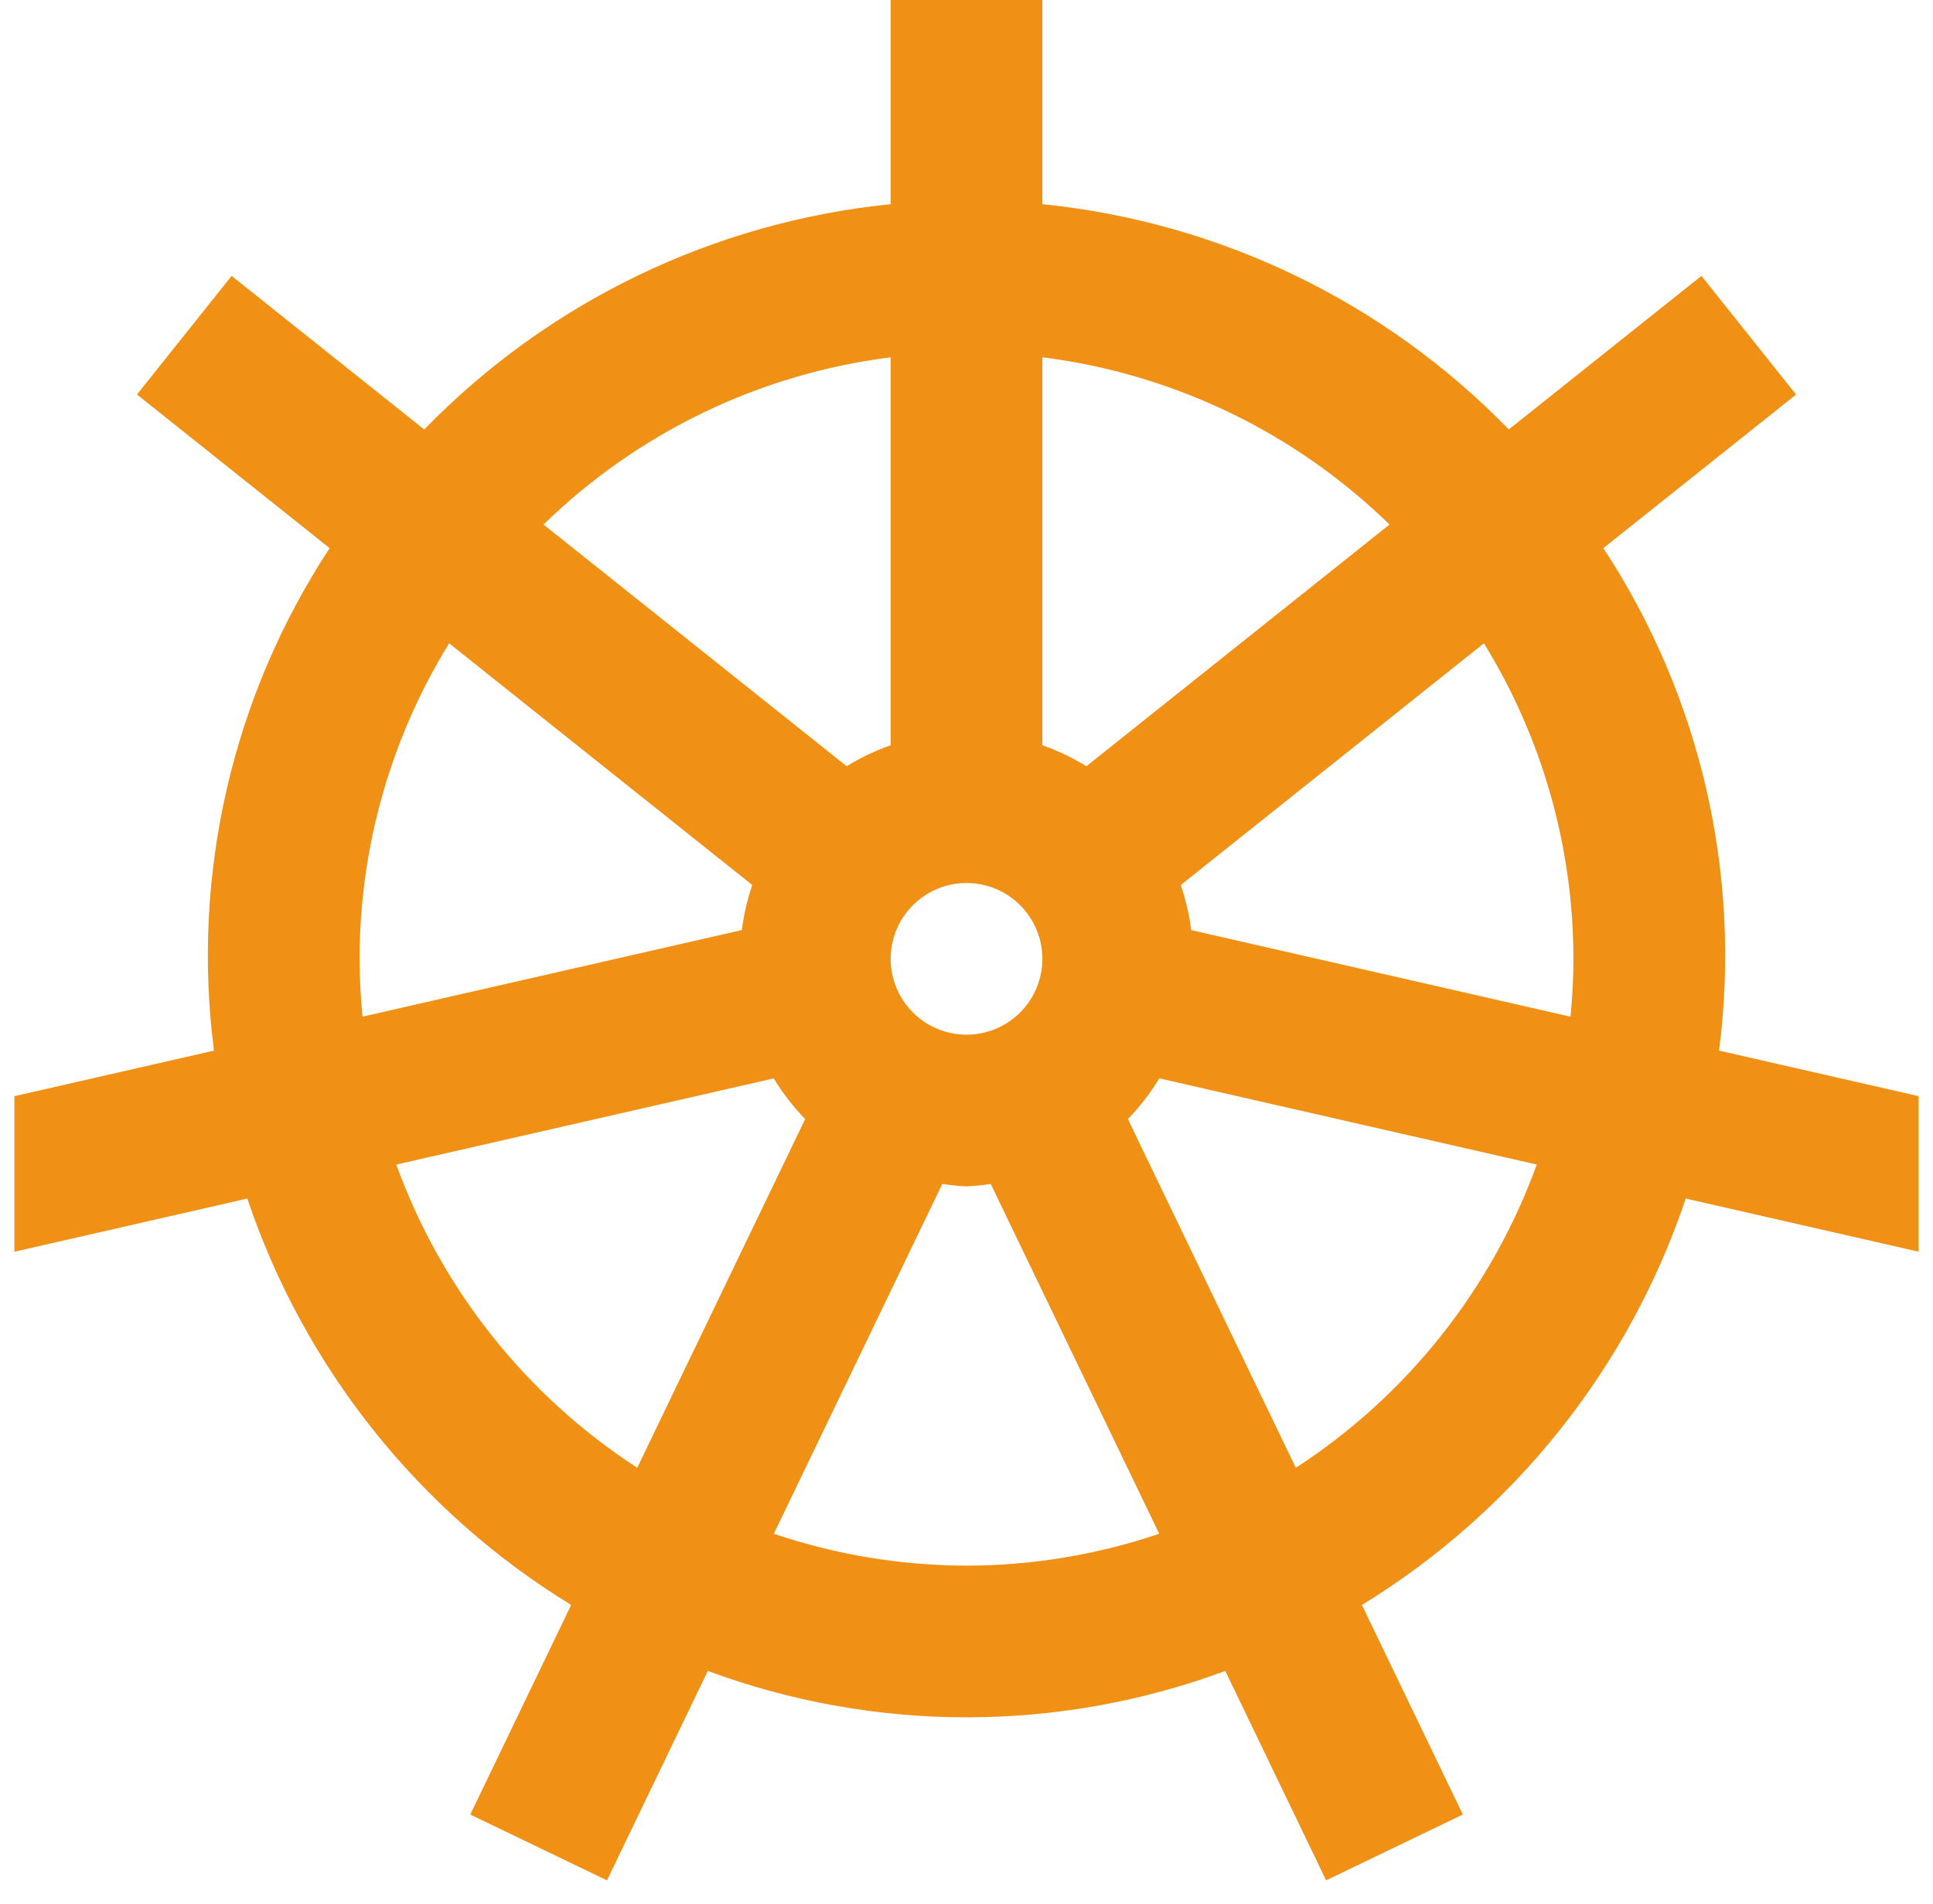 <svg width="67" height="66" viewBox="0 0 67 66" fill="none" xmlns="http://www.w3.org/2000/svg">
<g clip-path="url(#clip0_816_4279)">
<path d="M68.27 38.405L59.584 36.423C60.373 30.324 58.95 24.144 55.574 19.003L62.254 13.678L58.974 9.565L52.297 14.888C47.995 10.463 42.27 7.698 36.13 7.079V-0.943H30.871V7.079C24.731 7.698 19.006 10.464 14.704 14.889L8.027 9.565L4.747 13.677L11.426 19.003C8.051 24.144 6.628 30.324 7.417 36.423L-1.27 38.407L-0.098 43.532L8.572 41.552C10.546 47.42 14.519 52.407 19.797 55.641L16.3 62.907L21.038 65.189L24.534 57.928C30.32 60.073 36.683 60.073 42.469 57.928L45.965 65.189L50.703 62.906L47.205 55.641C52.484 52.407 56.457 47.42 58.43 41.552L67.101 43.531L68.27 38.405ZM54.537 33.241C54.537 33.918 54.498 34.585 54.435 35.247L41.288 32.245C41.221 31.713 41.1 31.189 40.926 30.682L51.434 22.302C53.461 25.591 54.535 29.378 54.537 33.241ZM30.871 33.241C30.871 32.721 31.025 32.213 31.314 31.78C31.603 31.348 32.014 31.011 32.494 30.812C32.975 30.613 33.503 30.561 34.014 30.662C34.524 30.764 34.992 31.014 35.36 31.382C35.728 31.75 35.978 32.218 36.08 32.728C36.181 33.238 36.129 33.767 35.93 34.248C35.731 34.728 35.394 35.139 34.961 35.428C34.529 35.717 34.02 35.871 33.501 35.871C32.803 35.87 32.135 35.593 31.642 35.1C31.149 34.607 30.872 33.938 30.871 33.241ZM48.162 18.185L37.655 26.564C37.174 26.268 36.663 26.024 36.13 25.837V12.387C40.666 12.957 44.891 14.993 48.162 18.185ZM30.871 12.387V25.837C30.338 26.024 29.827 26.268 29.346 26.564L18.839 18.185C22.111 14.993 26.336 12.957 30.871 12.387ZM12.464 33.241C12.466 29.378 13.54 25.591 15.567 22.302L26.075 30.682C25.901 31.189 25.78 31.712 25.713 32.244L12.565 35.246C12.503 34.585 12.464 33.918 12.464 33.241ZM13.735 40.374L26.818 37.386C27.127 37.896 27.493 38.369 27.908 38.797L22.087 50.886C18.233 48.383 15.302 44.693 13.735 40.374ZM33.501 54.278C31.229 54.274 28.973 53.901 26.821 53.173L32.661 41.045C32.939 41.088 33.219 41.117 33.501 41.13C33.781 41.117 34.061 41.088 34.339 41.045L40.18 53.173C38.028 53.902 35.772 54.275 33.501 54.278ZM44.914 50.886L39.093 38.796C39.508 38.368 39.874 37.895 40.183 37.385L53.266 40.373C51.7 44.692 48.768 48.383 44.914 50.886Z" fill="#F09015"/>
</g>
<defs>
<clipPath id="clip0_816_4279">
<rect width="66" height="66" fill="white" transform="translate(0.5)"/>
</clipPath>
</defs>
</svg>
